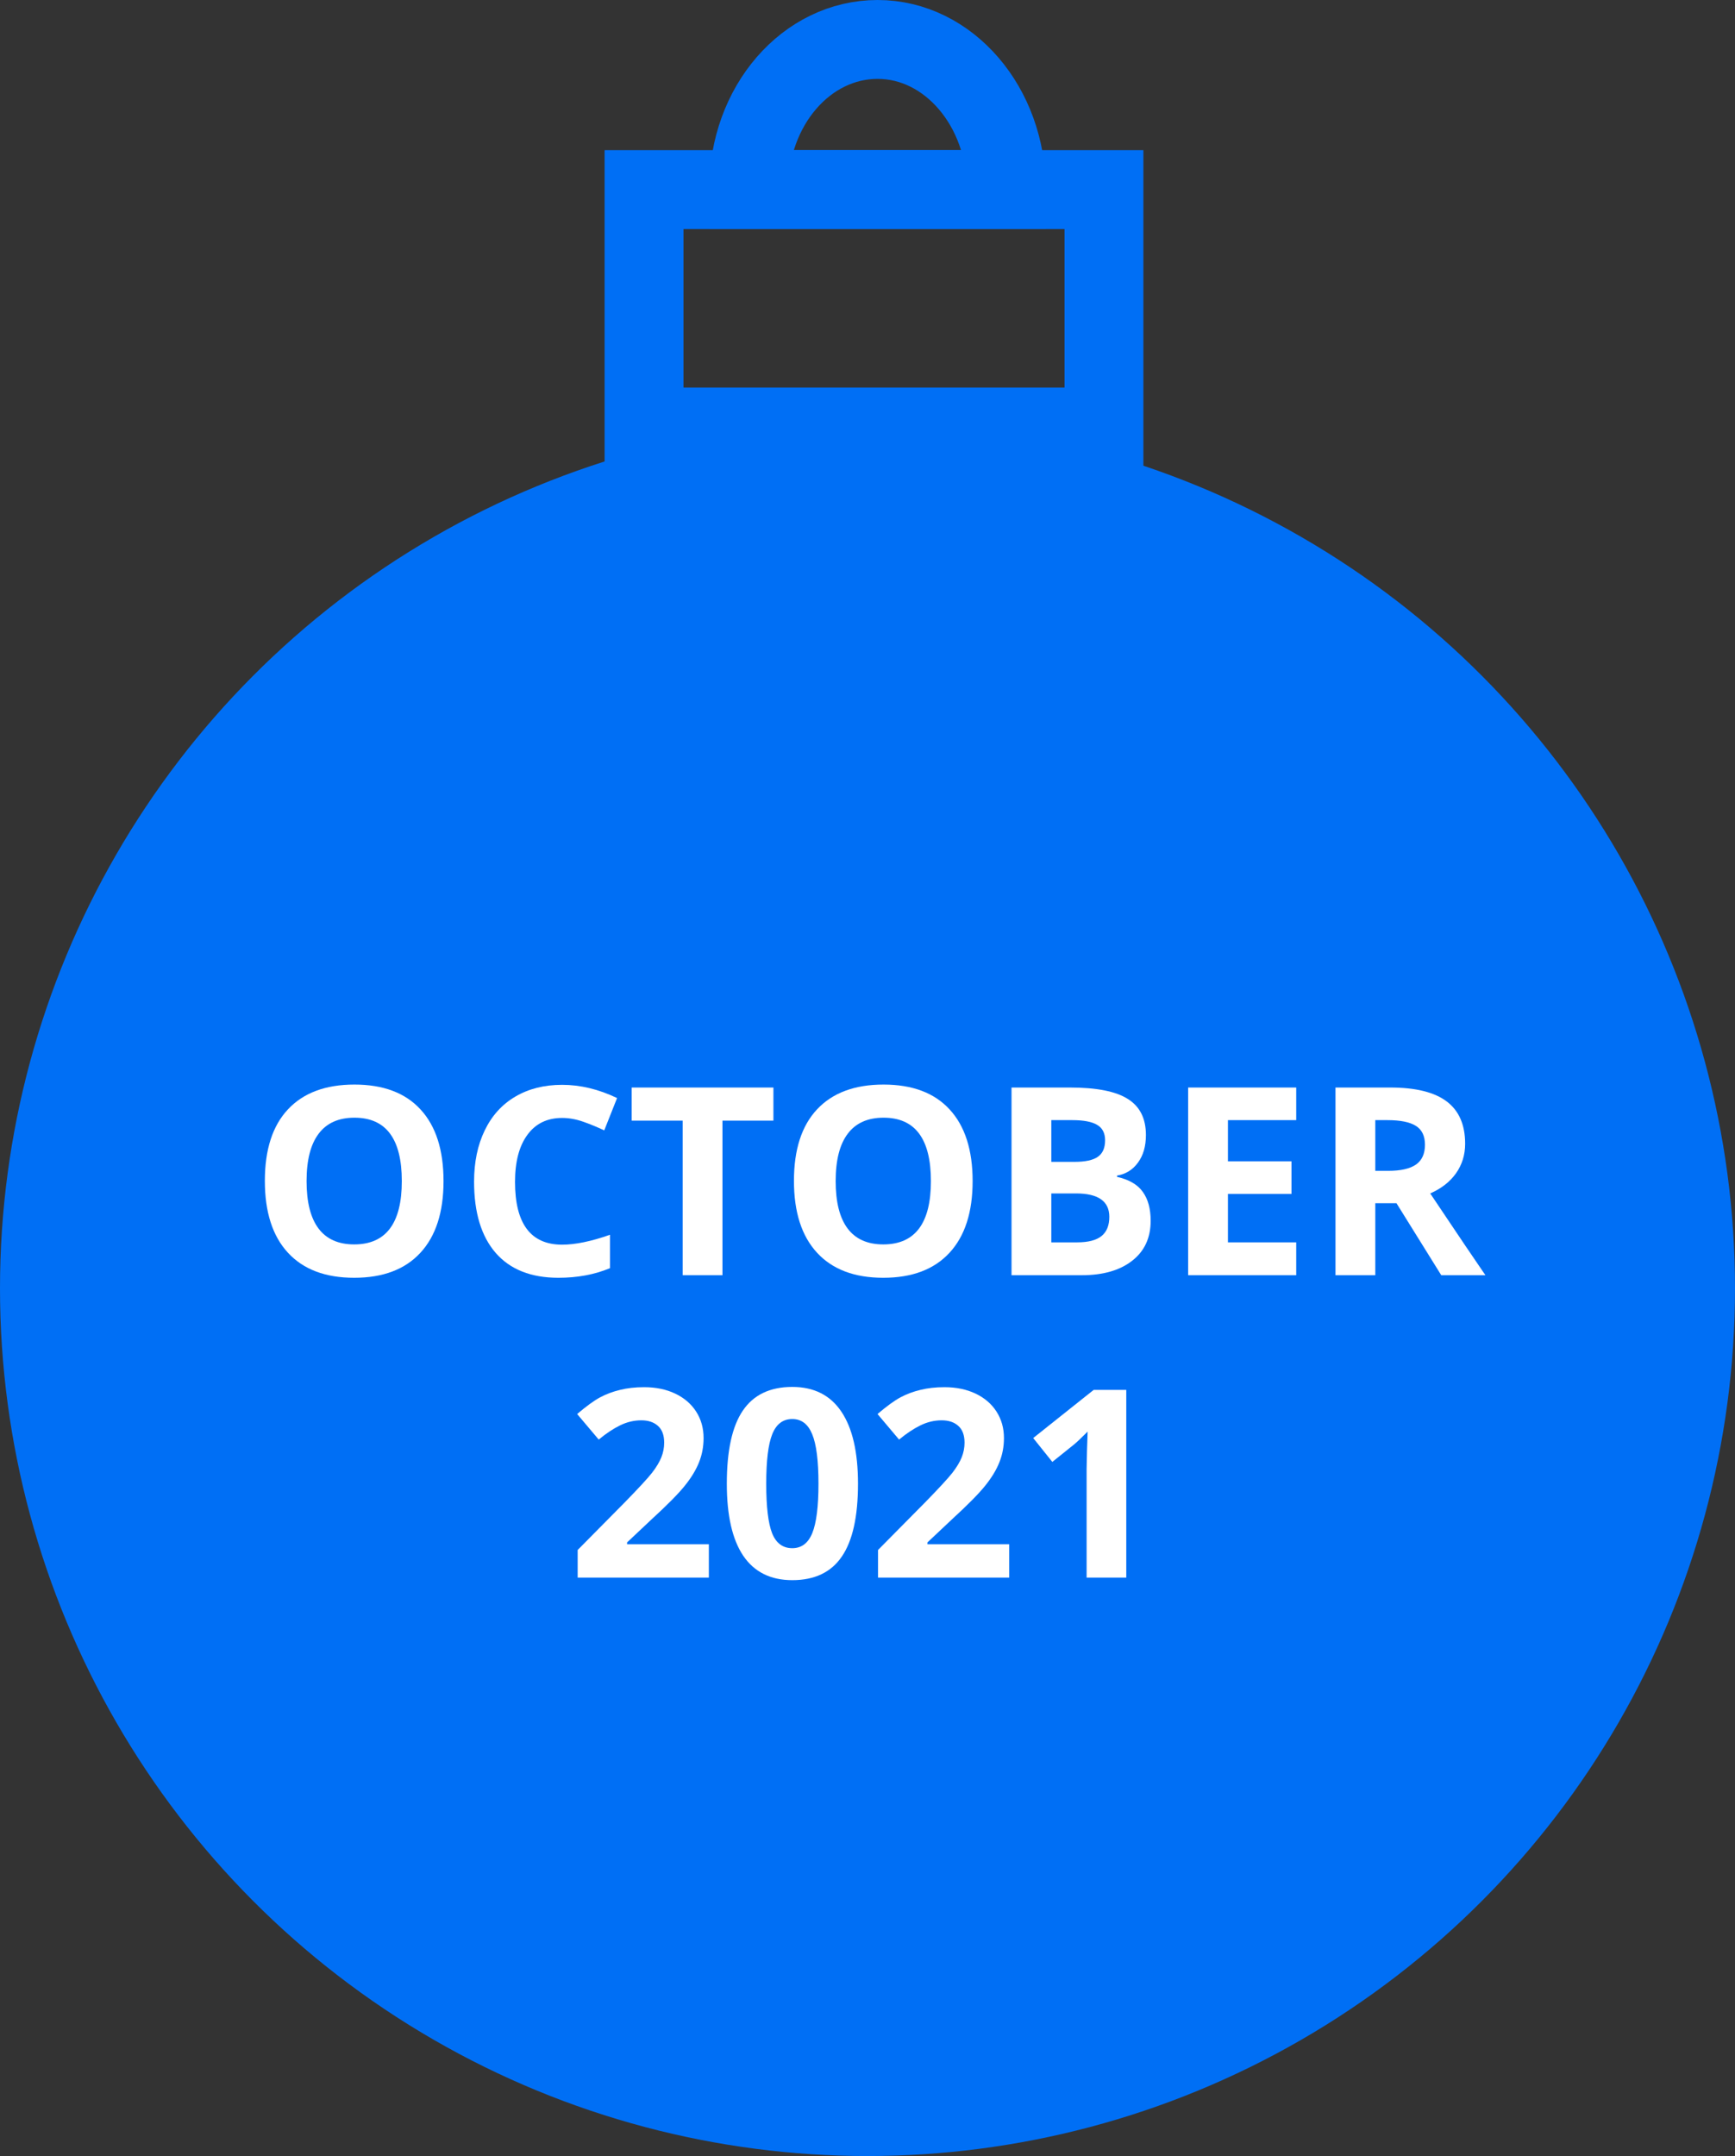 <svg width="132" height="164" viewBox="0 0 132 164" fill="none" xmlns="http://www.w3.org/2000/svg">
<rect x="0" y="0" width="132" height="164" fill="#333333" stroke="none"/>
<circle cx="66" cy="98" r="66" fill="#006FF5"/>
<path d="M33.744 89.842C33.744 92.205 33.158 94.022 31.986 95.291C30.814 96.561 29.135 97.195 26.947 97.195C24.76 97.195 23.08 96.561 21.908 95.291C20.736 94.022 20.15 92.199 20.15 89.822C20.15 87.446 20.736 85.633 21.908 84.383C23.087 83.126 24.773 82.498 26.967 82.498C29.161 82.498 30.837 83.13 31.996 84.393C33.161 85.656 33.744 87.472 33.744 89.842ZM23.324 89.842C23.324 91.437 23.627 92.638 24.232 93.445C24.838 94.253 25.743 94.656 26.947 94.656C29.363 94.656 30.57 93.051 30.57 89.842C30.57 86.626 29.369 85.018 26.967 85.018C25.762 85.018 24.854 85.424 24.242 86.238C23.63 87.046 23.324 88.247 23.324 89.842Z" fill="white"/>
<path d="M42.768 85.037C41.628 85.037 40.746 85.467 40.121 86.326C39.496 87.179 39.184 88.37 39.184 89.9C39.184 93.084 40.378 94.676 42.768 94.676C43.77 94.676 44.984 94.425 46.41 93.924V96.463C45.238 96.951 43.93 97.195 42.484 97.195C40.408 97.195 38.819 96.567 37.719 95.311C36.618 94.047 36.068 92.238 36.068 89.881C36.068 88.397 36.339 87.098 36.879 85.984C37.419 84.865 38.194 84.008 39.203 83.416C40.219 82.817 41.407 82.518 42.768 82.518C44.154 82.518 45.547 82.853 46.947 83.523L45.971 85.984C45.437 85.731 44.9 85.509 44.359 85.32C43.819 85.132 43.288 85.037 42.768 85.037Z" fill="white"/>
<path d="M54.965 97H51.938V85.242H48.06V82.723H58.842V85.242H54.965V97Z" fill="white"/>
<path d="M73.998 89.842C73.998 92.205 73.412 94.022 72.24 95.291C71.068 96.561 69.389 97.195 67.201 97.195C65.014 97.195 63.334 96.561 62.162 95.291C60.99 94.022 60.404 92.199 60.404 89.822C60.404 87.446 60.99 85.633 62.162 84.383C63.34 83.126 65.027 82.498 67.221 82.498C69.415 82.498 71.091 83.13 72.25 84.393C73.415 85.656 73.998 87.472 73.998 89.842ZM63.578 89.842C63.578 91.437 63.881 92.638 64.486 93.445C65.092 94.253 65.997 94.656 67.201 94.656C69.617 94.656 70.824 93.051 70.824 89.842C70.824 86.626 69.623 85.018 67.221 85.018C66.016 85.018 65.108 85.424 64.496 86.238C63.884 87.046 63.578 88.247 63.578 89.842Z" fill="white"/>
<path d="M76.957 82.723H81.4C83.425 82.723 84.893 83.012 85.805 83.592C86.723 84.165 87.182 85.079 87.182 86.336C87.182 87.189 86.98 87.889 86.576 88.436C86.179 88.982 85.648 89.311 84.984 89.422V89.519C85.889 89.721 86.54 90.099 86.938 90.652C87.341 91.206 87.543 91.941 87.543 92.859C87.543 94.162 87.071 95.177 86.127 95.906C85.189 96.635 83.913 97 82.299 97H76.957V82.723ZM79.984 88.377H81.742C82.562 88.377 83.155 88.25 83.519 87.996C83.891 87.742 84.076 87.322 84.076 86.736C84.076 86.189 83.874 85.799 83.471 85.564C83.074 85.324 82.442 85.203 81.576 85.203H79.984V88.377ZM79.984 90.779V94.5H81.957C82.79 94.5 83.406 94.341 83.803 94.022C84.2 93.703 84.398 93.214 84.398 92.557C84.398 91.372 83.552 90.779 81.859 90.779H79.984Z" fill="white"/>
<path d="M98.617 97H90.394V82.723H98.617V85.203H93.422V88.338H98.256V90.818H93.422V94.5H98.617V97Z" fill="white"/>
<path d="M104.633 89.061H105.609C106.566 89.061 107.273 88.901 107.729 88.582C108.184 88.263 108.412 87.762 108.412 87.078C108.412 86.401 108.178 85.919 107.709 85.633C107.247 85.346 106.527 85.203 105.551 85.203H104.633V89.061ZM104.633 91.522V97H101.605V82.723H105.766C107.706 82.723 109.141 83.078 110.072 83.787C111.003 84.49 111.469 85.561 111.469 87C111.469 87.84 111.238 88.588 110.775 89.246C110.313 89.897 109.659 90.408 108.812 90.779C110.961 93.989 112.361 96.062 113.012 97H109.652L106.244 91.522H104.633Z" fill="white"/>
<path d="M53.93 120H43.949V117.9L47.533 114.277C48.594 113.19 49.288 112.438 49.613 112.021C49.939 111.598 50.173 111.208 50.316 110.85C50.46 110.492 50.531 110.12 50.531 109.736C50.531 109.163 50.372 108.737 50.053 108.457C49.74 108.177 49.32 108.037 48.793 108.037C48.24 108.037 47.703 108.164 47.182 108.418C46.661 108.672 46.117 109.033 45.551 109.502L43.91 107.559C44.613 106.96 45.196 106.536 45.658 106.289C46.12 106.042 46.625 105.853 47.172 105.723C47.719 105.586 48.331 105.518 49.008 105.518C49.9 105.518 50.688 105.68 51.371 106.006C52.055 106.331 52.585 106.787 52.963 107.373C53.34 107.959 53.529 108.63 53.529 109.385C53.529 110.042 53.412 110.661 53.178 111.24C52.95 111.813 52.592 112.402 52.103 113.008C51.622 113.613 50.769 114.476 49.545 115.596L47.709 117.324V117.461H53.93V120Z" fill="white"/>
<path d="M65.277 112.861C65.277 115.355 64.867 117.201 64.047 118.398C63.233 119.596 61.977 120.195 60.277 120.195C58.63 120.195 57.387 119.577 56.547 118.34C55.714 117.103 55.297 115.277 55.297 112.861C55.297 110.342 55.704 108.486 56.518 107.295C57.331 106.097 58.585 105.498 60.277 105.498C61.925 105.498 63.168 106.123 64.008 107.373C64.854 108.623 65.277 110.452 65.277 112.861ZM58.295 112.861C58.295 114.613 58.445 115.869 58.744 116.631C59.05 117.386 59.561 117.764 60.277 117.764C60.98 117.764 61.488 117.38 61.801 116.611C62.113 115.843 62.27 114.593 62.27 112.861C62.27 111.11 62.11 109.854 61.791 109.092C61.478 108.324 60.974 107.939 60.277 107.939C59.568 107.939 59.06 108.324 58.754 109.092C58.448 109.854 58.295 111.11 58.295 112.861Z" fill="white"/>
<path d="M76.781 120H66.801V117.9L70.385 114.277C71.446 113.19 72.139 112.438 72.465 112.021C72.79 111.598 73.025 111.208 73.168 110.85C73.311 110.492 73.383 110.12 73.383 109.736C73.383 109.163 73.223 108.737 72.904 108.457C72.592 108.177 72.172 108.037 71.644 108.037C71.091 108.037 70.554 108.164 70.033 108.418C69.512 108.672 68.969 109.033 68.402 109.502L66.762 107.559C67.465 106.96 68.047 106.536 68.51 106.289C68.972 106.042 69.477 105.853 70.023 105.723C70.57 105.586 71.182 105.518 71.859 105.518C72.751 105.518 73.539 105.68 74.223 106.006C74.906 106.331 75.437 106.787 75.814 107.373C76.192 107.959 76.381 108.63 76.381 109.385C76.381 110.042 76.264 110.661 76.029 111.24C75.801 111.813 75.443 112.402 74.955 113.008C74.473 113.613 73.62 114.476 72.397 115.596L70.561 117.324V117.461H76.781V120Z" fill="white"/>
<path d="M85.688 120H82.67V111.738L82.699 110.381L82.748 108.896C82.247 109.398 81.898 109.727 81.703 109.883L80.062 111.201L78.607 109.385L83.207 105.723H85.688V120Z" fill="white"/>
<path d="M48.999 32.482L83.99 32.482V14.422L48.999 14.422V32.482Z" stroke="#006FF5" stroke-width="6" stroke-miterlimit="10"/>
<path d="M56.955 14.423H76.565C76.565 8.111 72.174 3 66.77 3C61.367 3 56.955 8.029 56.955 14.423Z" stroke="#006FF5" stroke-width="6" stroke-miterlimit="10"/>
</svg>
